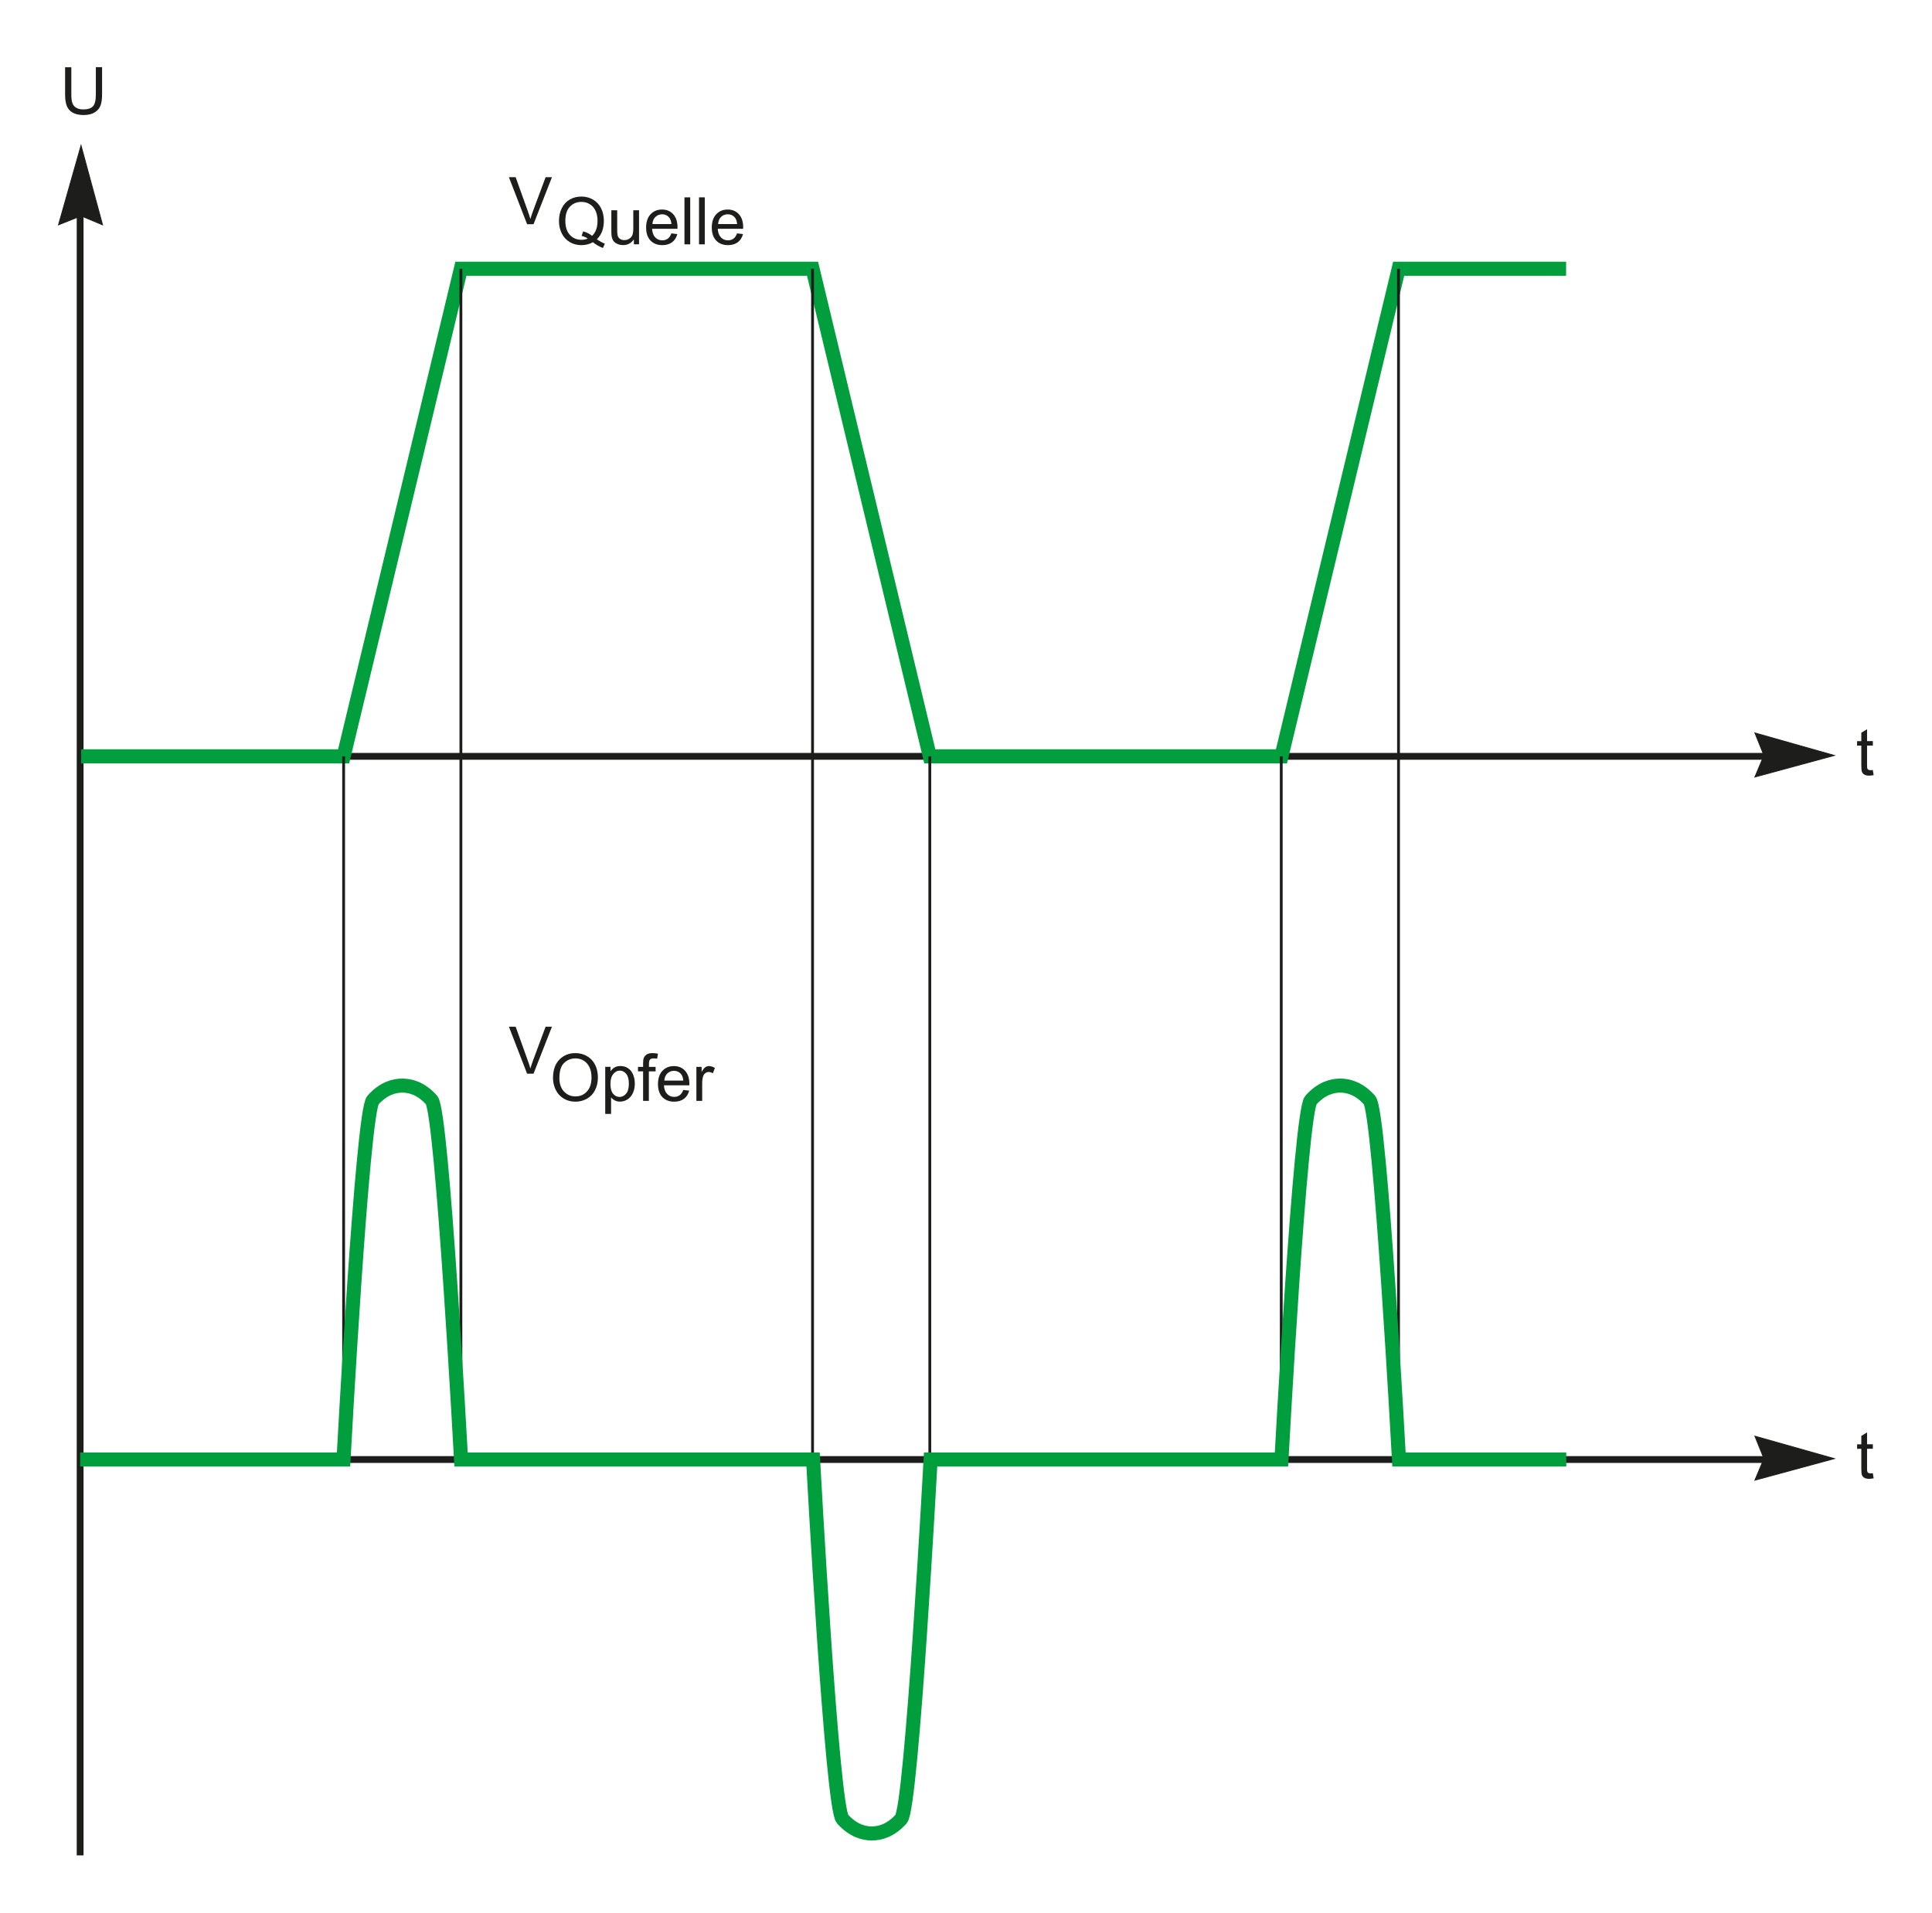 <?xml version="1.0" encoding="utf-8"?>
<!-- Generator: Adobe Illustrator 26.3.1, SVG Export Plug-In . SVG Version: 6.00 Build 0)  -->
<svg version="1.1" id="Texte" xmlns="http://www.w3.org/2000/svg" xmlns:xlink="http://www.w3.org/1999/xlink" x="0px" y="0px"
	 width="366.24px" height="362.77px" viewBox="0 0 366.24 362.77" style="enable-background:new 0 0 366.24 362.77;"
	 xml:space="preserve">
<style type="text/css">
	.st0{fill:none;stroke:#1D1D1B;stroke-width:1.291;stroke-miterlimit:3.864;}
	.st1{fill:#1D1D1B;stroke:#1D1D1B;stroke-width:0.177;stroke-miterlimit:3.864;}
	.st2{fill:#1D1D1B;}
	.st3{fill-rule:evenodd;clip-rule:evenodd;fill:none;stroke:#009E3D;stroke-width:2.667;stroke-miterlimit:2.414;}
	.st4{fill:none;stroke:#1D1D1B;stroke-width:0.533;stroke-miterlimit:2.414;}
</style>
<line class="st0" x1="15.19" y1="276.74" x2="335.44" y2="276.74"/>
<line class="st0" x1="15.19" y1="34.7" x2="15.19" y2="351.8"/>
<polygon class="st1" points="15.36,27.61 19.43,42.62 15.36,40.92 11.1,42.62 15.36,27.61 "/>
<polygon class="st1" points="347.7,276.57 332.68,280.65 334.39,276.57 332.68,272.32 347.7,276.57 "/>
<g>
	<g>
		<path class="st2" d="M355.02,279.33l0.16,0.97c-0.31,0.06-0.58,0.1-0.83,0.1c-0.4,0-0.71-0.06-0.92-0.19
			c-0.22-0.12-0.37-0.29-0.46-0.5c-0.09-0.2-0.13-0.63-0.13-1.29v-3.71h-0.8v-0.85h0.8v-1.6l1.09-0.66v2.25h1.1v0.85h-1.1v3.77
			c0,0.31,0.02,0.51,0.06,0.6c0.04,0.09,0.1,0.16,0.19,0.21s0.21,0.08,0.37,0.08C354.66,279.38,354.82,279.36,355.02,279.33z"/>
	</g>
</g>
<line class="st0" x1="15.19" y1="143.41" x2="335.44" y2="143.41"/>
<polygon class="st1" points="347.7,143.24 332.68,147.32 334.39,143.24 332.68,138.98 347.7,143.24 "/>
<g>
	<g>
		<path class="st2" d="M355.02,146l0.16,0.97c-0.31,0.06-0.58,0.1-0.83,0.1c-0.4,0-0.71-0.06-0.92-0.19
			c-0.22-0.13-0.37-0.29-0.46-0.5s-0.13-0.63-0.13-1.29v-3.71h-0.8v-0.85h0.8v-1.6l1.09-0.66v2.25h1.1v0.85h-1.1v3.77
			c0,0.31,0.02,0.51,0.06,0.6c0.04,0.09,0.1,0.16,0.19,0.21s0.21,0.08,0.37,0.08C354.66,146.04,354.82,146.03,355.02,146z"/>
	</g>
</g>
<g>
	<g>
		<path class="st2" d="M18.17,12.74h1.18v5.15c0,0.9-0.1,1.61-0.3,2.13c-0.2,0.53-0.57,0.96-1.1,1.29c-0.53,0.33-1.22,0.5-2.08,0.5
			c-0.83,0-1.52-0.14-2.05-0.43c-0.53-0.29-0.91-0.7-1.14-1.25c-0.23-0.54-0.34-1.29-0.34-2.23v-5.15h1.18v5.14
			c0,0.77,0.07,1.34,0.22,1.71c0.14,0.37,0.39,0.65,0.74,0.85c0.35,0.2,0.78,0.3,1.29,0.3c0.87,0,1.48-0.2,1.85-0.59
			c0.37-0.39,0.55-1.15,0.55-2.27V12.74z"/>
	</g>
</g>
<g>
	<g>
		<path class="st2" d="M99.92,42.51l-3.45-8.91h1.28l2.32,6.47c0.19,0.52,0.34,1,0.47,1.46c0.14-0.49,0.3-0.97,0.48-1.46l2.41-6.47
			h1.2l-3.49,8.91H99.92z"/>
	</g>
</g>
<g>
	<g>
		<path class="st2" d="M99.92,203.58l-3.45-8.91h1.28l2.32,6.47c0.19,0.52,0.34,1,0.47,1.46c0.14-0.49,0.3-0.97,0.48-1.46l2.41-6.47
			h1.2l-3.49,8.91H99.92z"/>
	</g>
</g>
<polyline class="st3" points="15.37,143.41 65.14,143.41 87.37,50.96 154.03,50.96 176.26,143.41 242.92,143.41 265.14,50.96 
	296.88,50.96 "/>
<line class="st4" x1="65.14" y1="143.41" x2="65.14" y2="276.74"/>
<line class="st4" x1="176.26" y1="143.41" x2="176.26" y2="276.74"/>
<line class="st4" x1="87.37" y1="50.96" x2="87.37" y2="276.74"/>
<line class="st4" x1="242.88" y1="143.41" x2="242.88" y2="276.74"/>
<line class="st4" x1="265.11" y1="50.96" x2="265.11" y2="276.74"/>
<line class="st4" x1="154.03" y1="50.96" x2="154.03" y2="276.74"/>
<path class="st3" d="M15.19,276.74h49.93c0,0,3.56-65.89,5.58-68.15c2.02-2.26,4.07-2.75,5.56-2.75s3.54,0.49,5.56,2.75
	c2.02,2.26,5.58,68.15,5.58,68.15h66.73c0,0,3.56,65.89,5.58,68.15c2.02,2.26,4.08,2.75,5.56,2.75c1.48,0,3.54-0.49,5.56-2.75
	c2.02-2.26,5.58-68.15,5.58-68.15h66.51c0,0,3.56-65.89,5.58-68.15c2.02-2.26,4.07-2.75,5.56-2.75c1.48,0,3.53,0.49,5.56,2.75
	c2.02,2.26,5.58,68.15,5.58,68.15h31.71"/>
<g>
	<g>
		<path class="st2" d="M113.14,45.37c0.55,0.38,1.05,0.65,1.51,0.83l-0.35,0.82c-0.64-0.23-1.28-0.6-1.91-1.09
			c-0.66,0.37-1.39,0.55-2.19,0.55c-0.81,0-1.54-0.19-2.19-0.58c-0.66-0.39-1.16-0.94-1.52-1.64c-0.35-0.7-0.53-1.5-0.53-2.38
			c0-0.88,0.18-1.68,0.53-2.4c0.36-0.72,0.86-1.27,1.52-1.65c0.66-0.38,1.39-0.56,2.21-0.56c0.82,0,1.56,0.2,2.22,0.59
			c0.66,0.39,1.16,0.94,1.51,1.64c0.35,0.7,0.52,1.5,0.52,2.38c0,0.73-0.11,1.39-0.33,1.98C113.93,44.43,113.59,44.94,113.14,45.37z
			 M110.55,43.87c0.68,0.19,1.24,0.47,1.68,0.85c0.69-0.63,1.04-1.58,1.04-2.85c0-0.72-0.12-1.35-0.37-1.89
			c-0.25-0.54-0.6-0.96-1.08-1.25c-0.47-0.3-1-0.45-1.59-0.45c-0.88,0-1.61,0.3-2.19,0.9c-0.58,0.6-0.87,1.5-0.87,2.69
			c0,1.16,0.29,2.05,0.86,2.67c0.57,0.62,1.31,0.93,2.2,0.93c0.42,0,0.82-0.08,1.19-0.24c-0.37-0.24-0.76-0.41-1.17-0.51
			L110.55,43.87z"/>
		<path class="st2" d="M120.16,46.33v-0.95c-0.5,0.73-1.18,1.09-2.05,1.09c-0.38,0-0.74-0.07-1.07-0.22
			c-0.33-0.15-0.58-0.33-0.74-0.55c-0.16-0.22-0.27-0.49-0.34-0.81c-0.04-0.21-0.07-0.55-0.07-1.02v-4H117v3.58
			c0,0.57,0.02,0.96,0.07,1.15c0.07,0.29,0.21,0.51,0.44,0.68s0.5,0.25,0.83,0.25s0.64-0.08,0.92-0.25c0.29-0.17,0.49-0.4,0.61-0.69
			c0.12-0.29,0.18-0.71,0.18-1.26v-3.46h1.09v6.45H120.16z"/>
		<path class="st2" d="M127.27,44.25l1.13,0.14c-0.18,0.66-0.51,1.17-0.99,1.54c-0.48,0.36-1.1,0.55-1.85,0.55
			c-0.94,0-1.69-0.29-2.25-0.87c-0.55-0.58-0.83-1.4-0.83-2.45c0-1.09,0.28-1.93,0.84-2.53s1.28-0.9,2.18-0.9
			c0.86,0,1.57,0.29,2.11,0.88s0.82,1.41,0.82,2.48c0,0.06,0,0.16-0.01,0.29h-4.81c0.04,0.71,0.24,1.25,0.6,1.63
			c0.36,0.38,0.81,0.56,1.35,0.56c0.4,0,0.74-0.11,1.03-0.32C126.88,45.05,127.1,44.71,127.27,44.25z M123.68,42.48h3.6
			c-0.05-0.54-0.19-0.95-0.41-1.22c-0.35-0.42-0.8-0.63-1.35-0.63c-0.5,0-0.92,0.17-1.27,0.5S123.71,41.92,123.68,42.48z"/>
		<path class="st2" d="M129.75,46.33v-8.91h1.09v8.91H129.75z"/>
		<path class="st2" d="M132.51,46.33v-8.91h1.09v8.91H132.51z"/>
		<path class="st2" d="M139.72,44.25l1.13,0.14c-0.18,0.66-0.51,1.17-0.99,1.54c-0.48,0.36-1.1,0.55-1.85,0.55
			c-0.94,0-1.69-0.29-2.25-0.87c-0.55-0.58-0.83-1.4-0.83-2.45c0-1.09,0.28-1.93,0.84-2.53c0.56-0.6,1.28-0.9,2.18-0.9
			c0.86,0,1.57,0.29,2.11,0.88s0.82,1.41,0.82,2.48c0,0.06,0,0.16-0.01,0.29h-4.81c0.04,0.71,0.24,1.25,0.6,1.63
			c0.36,0.38,0.81,0.56,1.35,0.56c0.4,0,0.74-0.11,1.03-0.32C139.33,45.05,139.55,44.71,139.72,44.25z M136.13,42.48h3.6
			c-0.05-0.54-0.19-0.95-0.41-1.22c-0.35-0.42-0.8-0.63-1.36-0.63c-0.5,0-0.92,0.17-1.27,0.5
			C136.35,41.47,136.17,41.92,136.13,42.48z"/>
	</g>
</g>
<g>
	<g>
		<path class="st2" d="M104.83,204.4c0-1.48,0.4-2.64,1.19-3.47s1.82-1.25,3.07-1.25c0.82,0,1.56,0.2,2.22,0.59
			c0.66,0.39,1.16,0.94,1.51,1.64c0.35,0.7,0.52,1.5,0.52,2.39c0,0.9-0.18,1.71-0.55,2.42c-0.36,0.71-0.88,1.25-1.55,1.62
			s-1.39,0.55-2.16,0.55c-0.84,0-1.59-0.2-2.25-0.61c-0.66-0.41-1.16-0.96-1.5-1.66C105,205.93,104.83,205.18,104.83,204.4z
			 M106.04,204.42c0,1.07,0.29,1.92,0.87,2.54c0.58,0.62,1.3,0.93,2.17,0.93c0.89,0,1.62-0.31,2.19-0.94s0.86-1.51,0.86-2.66
			c0-0.73-0.12-1.36-0.37-1.9c-0.25-0.54-0.6-0.96-1.08-1.26c-0.47-0.3-1-0.45-1.59-0.45c-0.83,0-1.55,0.29-2.15,0.86
			S106.04,203.08,106.04,204.42z"/>
		<path class="st2" d="M114.73,211.21v-8.93h1v0.84c0.23-0.33,0.5-0.57,0.8-0.74s0.65-0.25,1.08-0.25c0.55,0,1.04,0.14,1.46,0.43
			c0.42,0.28,0.74,0.68,0.95,1.2s0.32,1.08,0.32,1.7c0,0.66-0.12,1.25-0.36,1.78c-0.24,0.53-0.58,0.93-1.03,1.22
			c-0.45,0.28-0.93,0.42-1.42,0.42c-0.36,0-0.69-0.08-0.98-0.23s-0.53-0.35-0.71-0.58v3.14H114.73z M115.72,205.55
			c0,0.83,0.17,1.44,0.5,1.84c0.34,0.4,0.74,0.6,1.22,0.6c0.49,0,0.9-0.21,1.25-0.62s0.52-1.05,0.52-1.91
			c0-0.82-0.17-1.44-0.51-1.85s-0.74-0.61-1.21-0.61c-0.47,0-0.88,0.22-1.24,0.65S115.72,204.72,115.72,205.55z"/>
		<path class="st2" d="M121.91,208.74v-5.6h-0.97v-0.85h0.97v-0.69c0-0.43,0.04-0.76,0.12-0.97c0.1-0.28,0.29-0.51,0.56-0.69
			c0.27-0.18,0.64-0.26,1.12-0.26c0.31,0,0.65,0.04,1.02,0.11l-0.16,0.95c-0.23-0.04-0.44-0.06-0.64-0.06
			c-0.33,0-0.57,0.07-0.7,0.21c-0.14,0.14-0.21,0.41-0.21,0.8v0.6h1.26v0.85H123v5.6H121.91z"/>
		<path class="st2" d="M129.52,206.66l1.13,0.14c-0.18,0.66-0.51,1.17-0.99,1.54c-0.48,0.36-1.1,0.55-1.85,0.55
			c-0.94,0-1.69-0.29-2.25-0.87c-0.55-0.58-0.83-1.4-0.83-2.45c0-1.09,0.28-1.93,0.84-2.53s1.28-0.9,2.18-0.9
			c0.86,0,1.57,0.29,2.11,0.88s0.82,1.41,0.82,2.48c0,0.06,0,0.16-0.01,0.29h-4.81c0.04,0.71,0.24,1.25,0.6,1.63
			c0.36,0.38,0.81,0.56,1.35,0.56c0.4,0,0.74-0.11,1.03-0.32C129.13,207.46,129.36,207.12,129.52,206.66z M125.93,204.89h3.6
			c-0.05-0.54-0.19-0.95-0.41-1.22c-0.35-0.42-0.8-0.63-1.35-0.63c-0.5,0-0.92,0.17-1.27,0.5S125.97,204.33,125.93,204.89z"/>
		<path class="st2" d="M132.01,208.74v-6.45H133v0.98c0.25-0.46,0.48-0.76,0.7-0.91c0.21-0.15,0.45-0.22,0.7-0.22
			c0.37,0,0.74,0.12,1.12,0.35l-0.38,1.01c-0.27-0.16-0.54-0.24-0.8-0.24c-0.24,0-0.45,0.07-0.64,0.22
			c-0.19,0.14-0.33,0.34-0.41,0.6c-0.12,0.39-0.18,0.81-0.18,1.28v3.38H132.01z"/>
	</g>
</g>
</svg>
